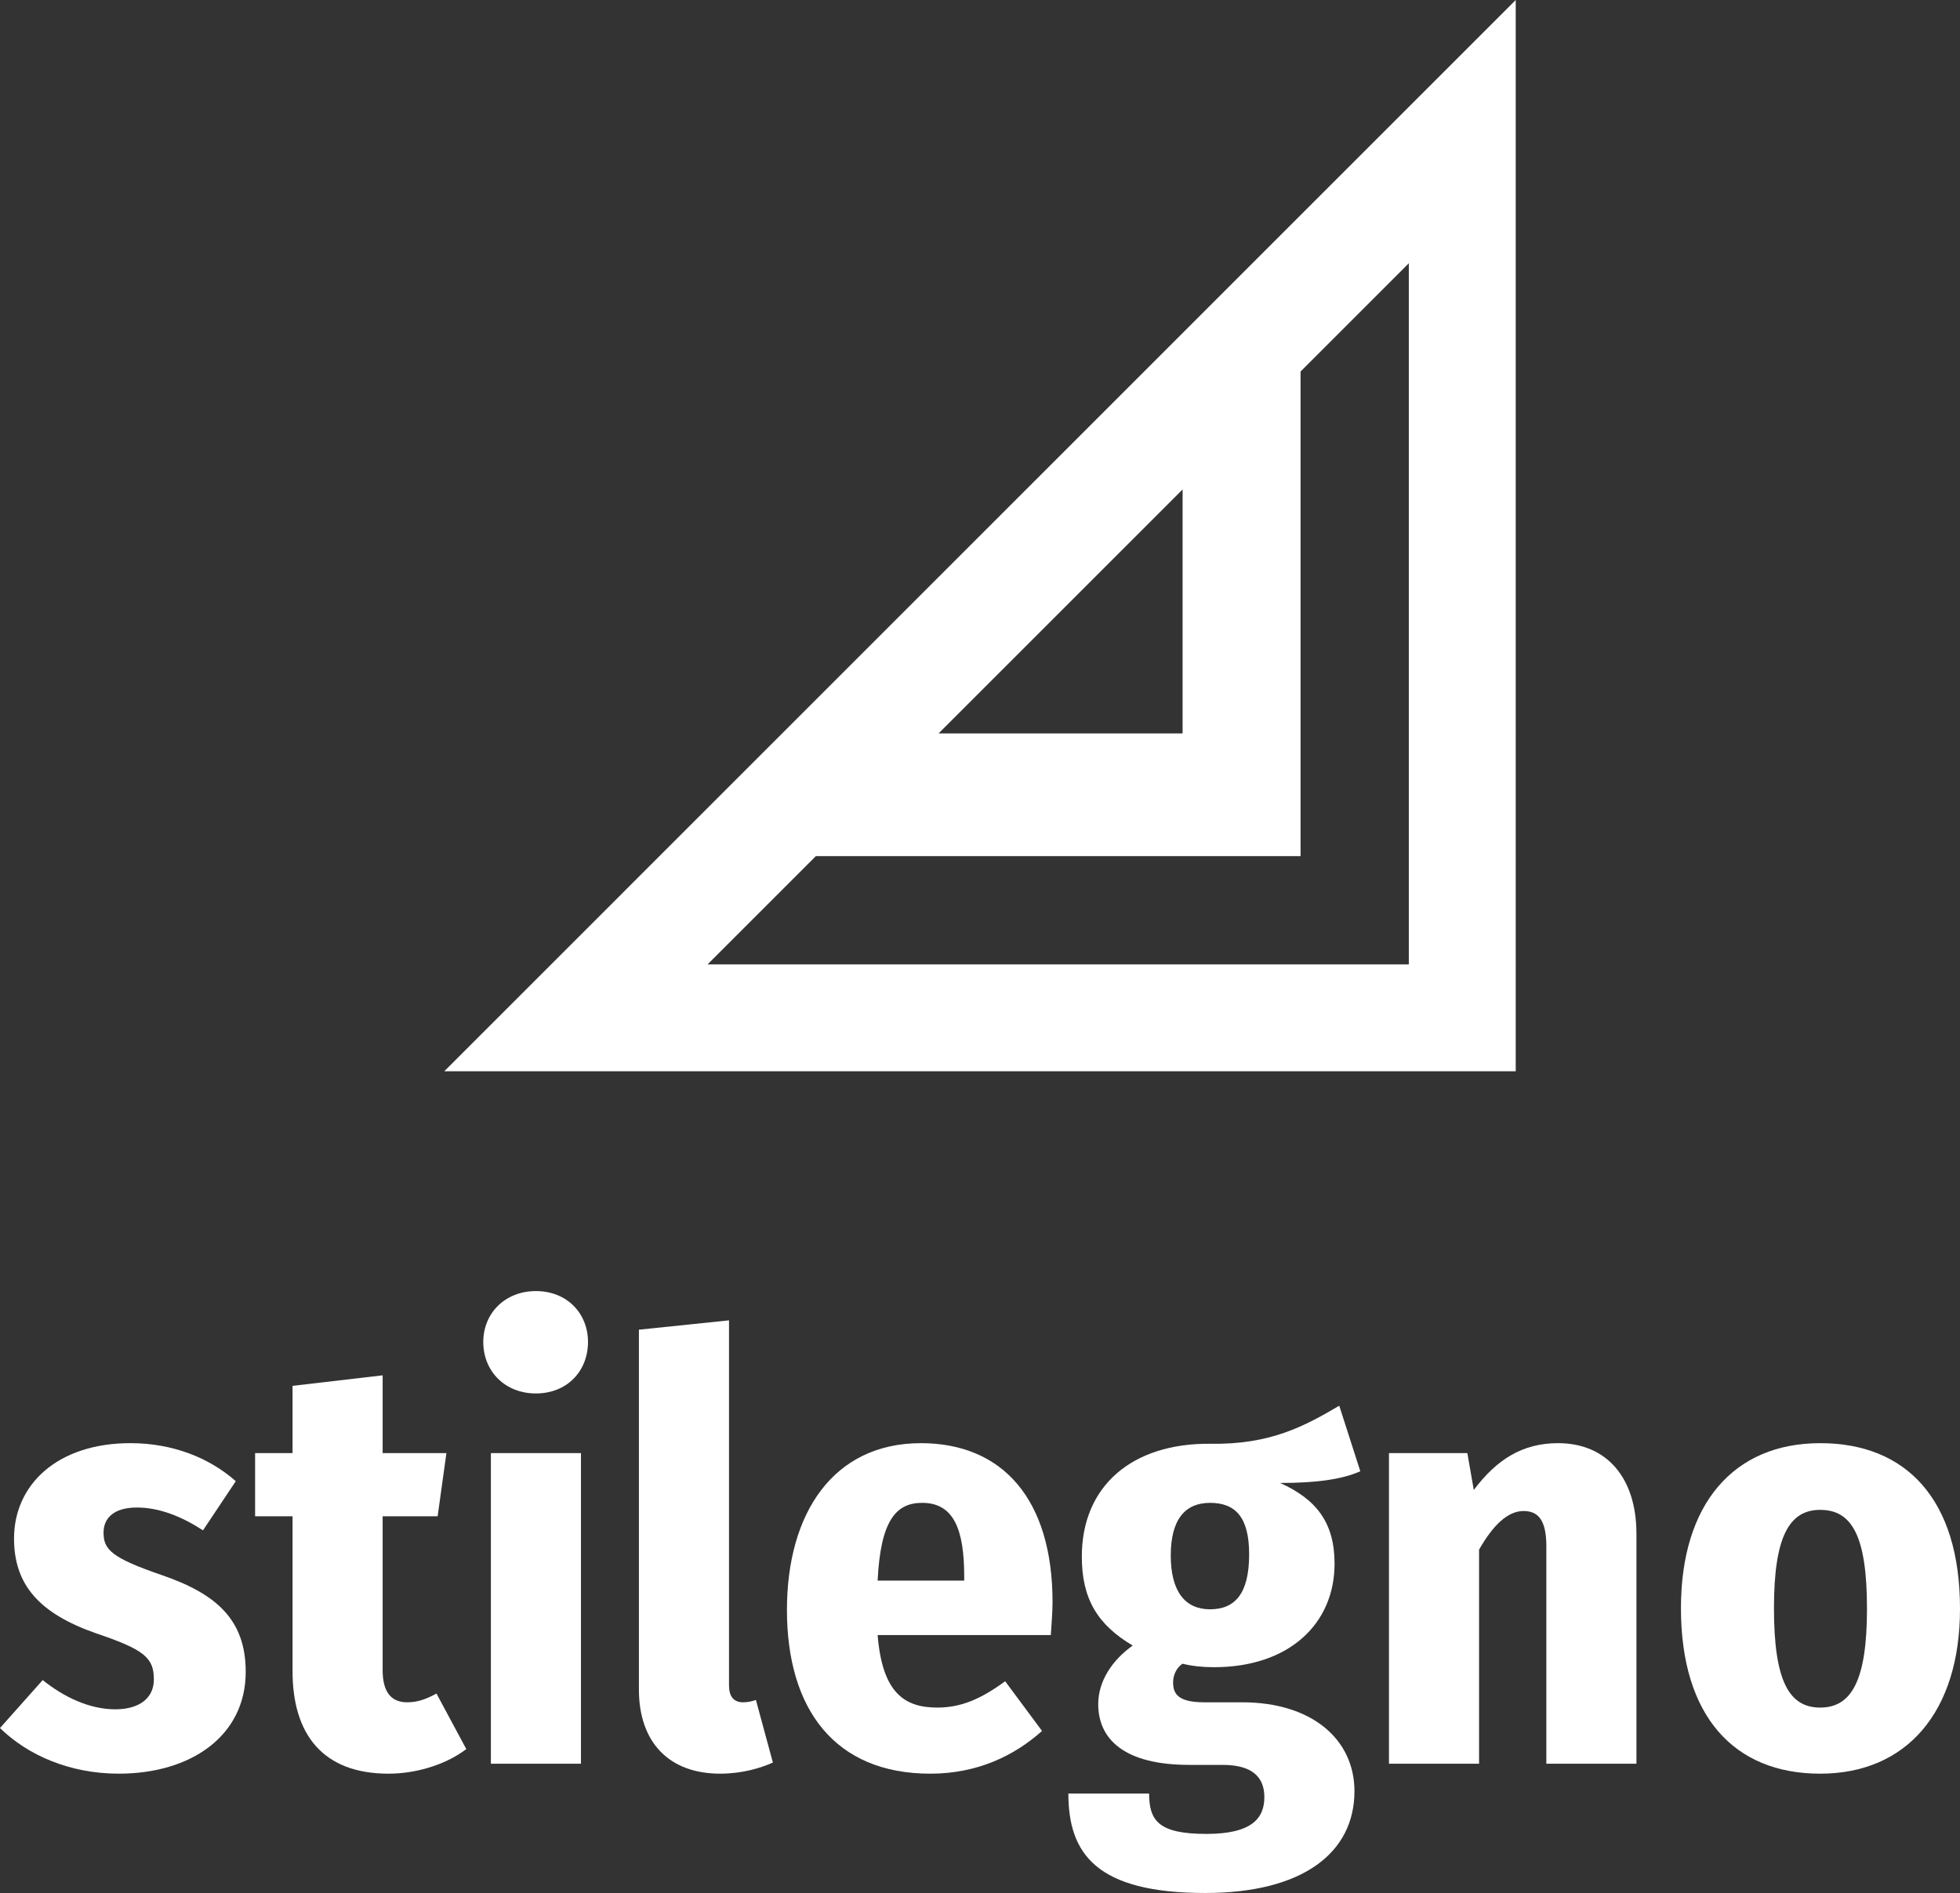 <?xml version="1.0" encoding="iso-8859-1"?>
<!-- Generator: Adobe Illustrator 26.5.3, SVG Export Plug-In . SVG Version: 6.00 Build 0)  -->
<svg version="1.1" id="Capa_1" xmlns="http://www.w3.org/2000/svg" xmlns:xlink="http://www.w3.org/1999/xlink" x="0px" y="0px"
	 viewBox="0 0 500 483" style="enable-background:new 0 0 500 483;" xml:space="preserve">
<rect x="0" y="0" width="500" height="483" fill="#333333" stroke="none"/>
<g>
	<path style="fill:#FFFFFF;" d="M386.666,0.001L113.334,273.333h273.332V0.001z M301.685,124.885l-0.001,62.251h-62.251
		L301.685,124.885z M359.394,246.061l-178.885-0.001l27.615-27.615h123.654V94.792l27.616-27.616V246.061z"/>
	<path style="fill:#FFFFFF;" d="M60.146,377.929l-8.359,12.535c-5.52-3.58-11.191-5.819-16.865-5.819
		c-5.671,0-8.506,2.534-8.506,6.415c0,4.33,2.091,6.421,14.626,10.745c14.029,4.779,21.641,11.342,21.641,24.774
		c0,16.268-13.879,25.973-32.386,25.973c-12.387,0-23.132-4.631-30.298-11.643l10.896-12.239c5.373,4.33,11.938,7.461,18.507,7.461
		c6.117,0,9.85-2.835,9.85-7.609c0-5.523-2.389-7.614-14.777-11.791c-14.475-5.074-20.894-12.387-20.894-24.178
		c0-13.734,11.043-24.331,29.701-24.331C44.029,368.224,53.43,371.957,60.146,377.929z"/>
	<path style="fill:#FFFFFF;" d="M118.954,446.281c-5.52,4.182-13.132,6.273-19.848,6.273c-16.717,0-24.476-10.001-24.476-26.121
		v-39.548h-9.552v-16.12h9.552v-17.166l22.982-2.682v19.848h16.268l-2.239,16.12H97.612v39.247c0,5.676,2.239,8.211,6.27,8.211
		c2.537,0,4.776-0.744,7.461-2.239L118.954,446.281z"/>
	<path style="fill:#FFFFFF;" d="M149.999,342.404c0,7.466-5.373,13.137-13.282,13.137c-7.912,0-13.433-5.671-13.433-13.137
		c0-7.313,5.52-12.984,13.433-12.984C144.626,329.42,149.999,335.091,149.999,342.404z M148.206,450.014h-22.982v-79.25h22.982
		V450.014z"/>
	<path style="fill:#FFFFFF;" d="M162.986,431.058v-91.785l22.985-2.387v93.126c0,2.835,1.193,4.33,3.583,4.33
		c1.341,0,2.387-0.296,3.282-0.597l4.33,15.967c-3.284,1.494-8.06,2.841-13.433,2.841
		C170.597,452.554,162.986,444.491,162.986,431.058z"/>
	<path style="fill:#FFFFFF;" d="M268.064,417.182h-44.179c1.193,14.774,6.864,18.507,15.223,18.507
		c6.12,0,11.194-2.239,17.314-6.716l9.404,12.683c-7.017,6.268-16.421,10.898-28.508,10.898c-24.328,0-36.568-16.421-36.568-41.793
		c0-24.627,11.791-42.537,34.181-42.537c20.592,0,33.576,14.029,33.576,40.599C268.507,411.358,268.211,414.79,268.064,417.182z
		 M245.971,402.255c0-12.092-2.688-18.803-10.745-18.803c-6.716,0-10.597,4.625-11.342,19.848h22.087V402.255z"/>
	<path style="fill:#FFFFFF;" d="M347.018,375.389c-4.625,2.091-11.342,2.989-20.45,2.989c9.256,4.177,13.882,10.148,13.882,20.592
		c0,15.376-11.643,26.417-30.746,26.417c-2.983,0-5.671-0.296-8.057-0.892c-1.494,1.04-2.387,2.835-2.387,4.773
		c0,2.835,1.193,5.074,7.91,5.074h9.7c17.91,0,28.655,9.552,28.655,22.683c0,15.672-13.132,25.973-38.059,25.973
		c-27.758,0-34.923-10.001-34.923-25.371h20.598c0,7.012,2.534,10.296,14.626,10.296c11.643,0,14.774-4.029,14.774-9.404
		c0-5.222-3.284-8.205-10.597-8.205h-8.506c-16.865,0-23.28-6.716-23.28-15.524c0-5.972,3.728-11.342,8.802-14.927
		c-9.103-5.37-12.984-12.086-12.984-22.684c0-18.058,12.836-28.956,32.69-28.803c15.518,0.296,24.326-4.631,32.98-9.705
		L347.018,375.389z M298.662,396.88c0,9.256,3.728,13.734,10.001,13.734c6.415,0,9.995-4.029,9.995-14.029
		c0-9.404-3.432-13.132-9.995-13.132C302.39,383.452,298.662,387.629,298.662,396.88z"/>
	<path style="fill:#FFFFFF;" d="M417.46,391.362v58.652h-22.985v-55.521c0-6.864-2.239-8.955-5.819-8.955
		c-4.029,0-7.762,3.585-11.342,9.853v54.623h-22.985v-79.25h19.996l1.642,9.404c5.824-7.762,12.387-11.944,21.496-11.944
		C409.852,368.224,417.46,377.032,417.46,391.362z"/>
	<path style="fill:#FFFFFF;" d="M500,410.466c0,26.263-13.581,42.088-35.667,42.088c-21.939,0-35.52-14.632-35.52-42.241
		c0-26.564,13.433-42.088,35.52-42.088C486.272,368.224,500,382.555,500,410.466z M452.542,410.312
		c0,18.66,3.881,25.377,11.791,25.377c8.057,0,11.938-7.017,11.938-25.223c0-18.66-3.881-25.223-11.938-25.223
		C456.423,385.242,452.542,392.106,452.542,410.312z"/>
</g>
</svg>
